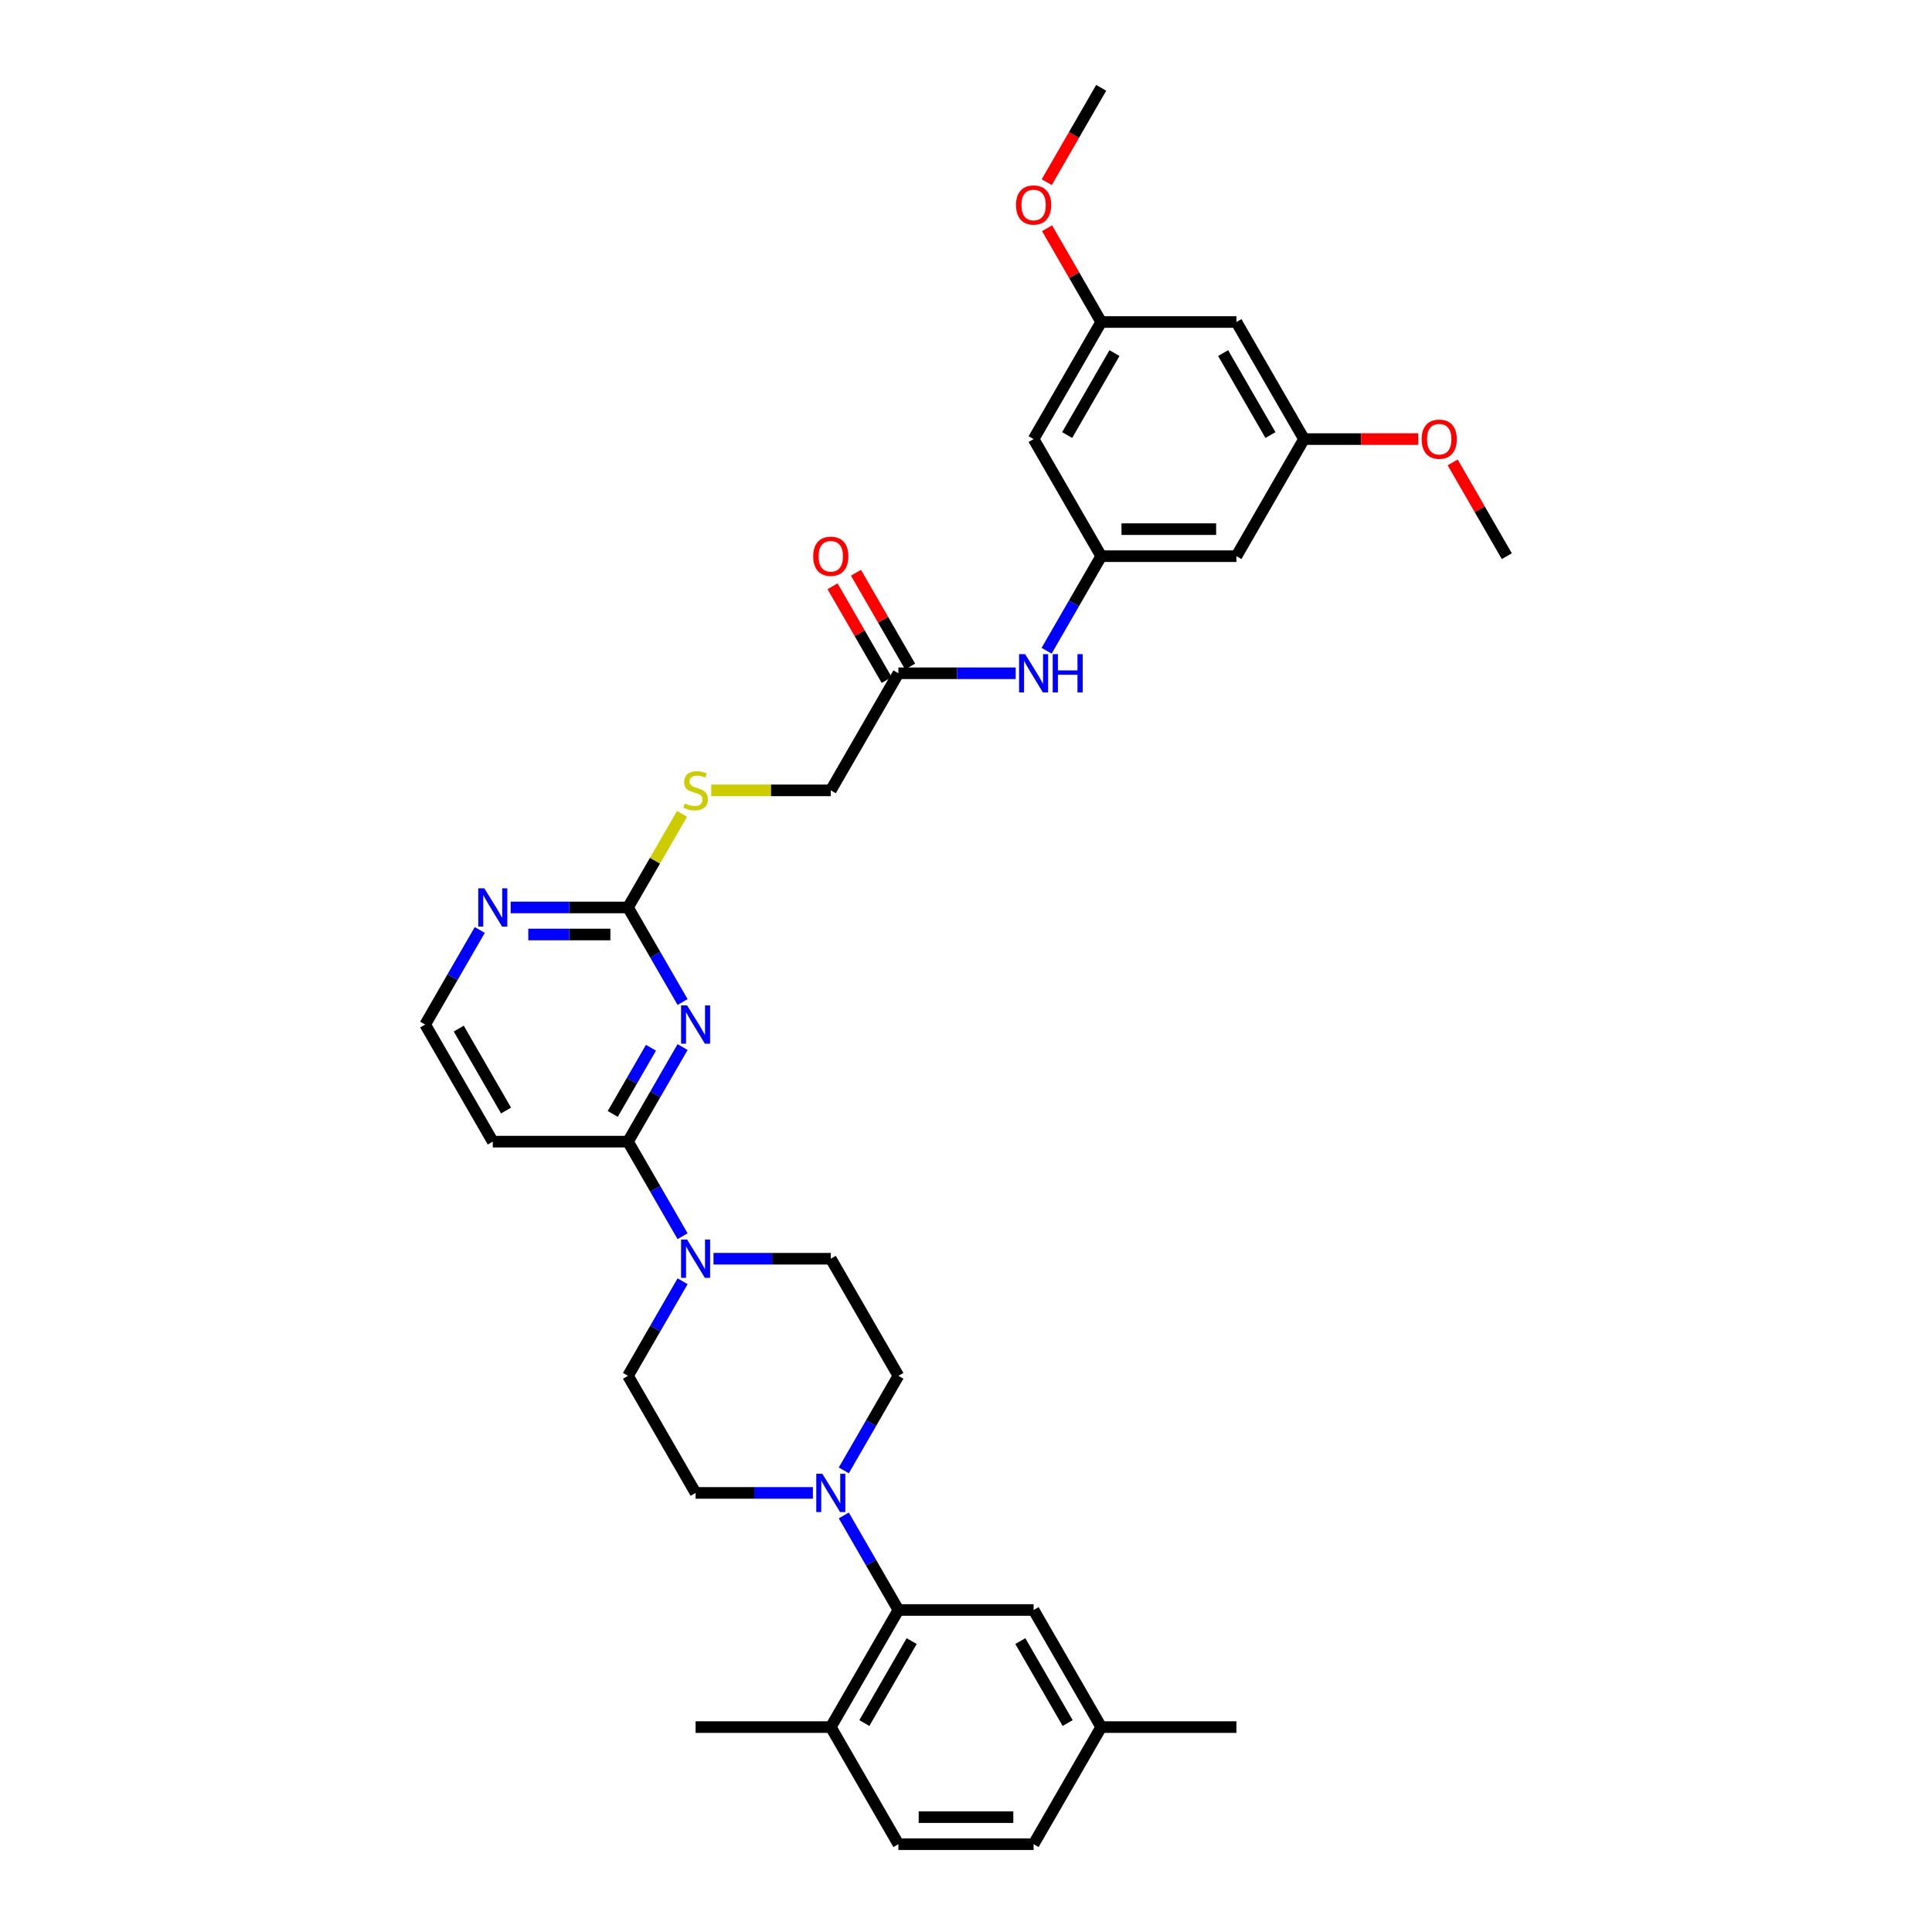 <?xml version='1.0' encoding='iso-8859-1'?>
<svg version='1.1' baseProfile='full'
              xmlns='http://www.w3.org/2000/svg'
                      xmlns:rdkit='http://www.rdkit.org/xml'
                      xmlns:xlink='http://www.w3.org/1999/xlink'
                  xml:space='preserve'
width='1000px' height='1000px' viewBox='0 0 1000 1000'>
<!-- END OF HEADER -->
<rect style='opacity:1.0;fill:#FFFFFF;stroke:none' width='1000' height='1000' x='0' y='0'> </rect>
<path class='bond-0' d='M 353.305,541.962 L 339.175,566.436' style='fill:none;fill-rule:evenodd;stroke:#0000FF;stroke-width:6px;stroke-linecap:butt;stroke-linejoin:miter;stroke-opacity:1' />
<path class='bond-0' d='M 339.175,566.436 L 325.045,590.909' style='fill:none;fill-rule:evenodd;stroke:#000000;stroke-width:6px;stroke-linecap:butt;stroke-linejoin:miter;stroke-opacity:1' />
<path class='bond-0' d='M 336.945,542.306 L 327.054,559.437' style='fill:none;fill-rule:evenodd;stroke:#0000FF;stroke-width:6px;stroke-linecap:butt;stroke-linejoin:miter;stroke-opacity:1' />
<path class='bond-0' d='M 327.054,559.437 L 317.163,576.569' style='fill:none;fill-rule:evenodd;stroke:#000000;stroke-width:6px;stroke-linecap:butt;stroke-linejoin:miter;stroke-opacity:1' />
<path class='bond-3' d='M 353.305,518.644 L 339.175,494.171' style='fill:none;fill-rule:evenodd;stroke:#0000FF;stroke-width:6px;stroke-linecap:butt;stroke-linejoin:miter;stroke-opacity:1' />
<path class='bond-3' d='M 339.175,494.171 L 325.045,469.697' style='fill:none;fill-rule:evenodd;stroke:#000000;stroke-width:6px;stroke-linecap:butt;stroke-linejoin:miter;stroke-opacity:1' />
<path class='bond-1' d='M 325.045,590.909 L 339.175,615.383' style='fill:none;fill-rule:evenodd;stroke:#000000;stroke-width:6px;stroke-linecap:butt;stroke-linejoin:miter;stroke-opacity:1' />
<path class='bond-1' d='M 339.175,615.383 L 353.305,639.856' style='fill:none;fill-rule:evenodd;stroke:#0000FF;stroke-width:6px;stroke-linecap:butt;stroke-linejoin:miter;stroke-opacity:1' />
<path class='bond-9' d='M 325.045,590.909 L 255.064,590.909' style='fill:none;fill-rule:evenodd;stroke:#000000;stroke-width:6px;stroke-linecap:butt;stroke-linejoin:miter;stroke-opacity:1' />
<path class='bond-14' d='M 353.305,663.174 L 339.175,687.648' style='fill:none;fill-rule:evenodd;stroke:#0000FF;stroke-width:6px;stroke-linecap:butt;stroke-linejoin:miter;stroke-opacity:1' />
<path class='bond-14' d='M 339.175,687.648 L 325.045,712.121' style='fill:none;fill-rule:evenodd;stroke:#000000;stroke-width:6px;stroke-linecap:butt;stroke-linejoin:miter;stroke-opacity:1' />
<path class='bond-15' d='M 369.302,651.515 L 399.66,651.515' style='fill:none;fill-rule:evenodd;stroke:#0000FF;stroke-width:6px;stroke-linecap:butt;stroke-linejoin:miter;stroke-opacity:1' />
<path class='bond-15' d='M 399.66,651.515 L 430.018,651.515' style='fill:none;fill-rule:evenodd;stroke:#000000;stroke-width:6px;stroke-linecap:butt;stroke-linejoin:miter;stroke-opacity:1' />
<path class='bond-2' d='M 436.749,761.068 L 450.879,736.595' style='fill:none;fill-rule:evenodd;stroke:#0000FF;stroke-width:6px;stroke-linecap:butt;stroke-linejoin:miter;stroke-opacity:1' />
<path class='bond-2' d='M 450.879,736.595 L 465.009,712.121' style='fill:none;fill-rule:evenodd;stroke:#000000;stroke-width:6px;stroke-linecap:butt;stroke-linejoin:miter;stroke-opacity:1' />
<path class='bond-4' d='M 436.749,784.386 L 450.879,808.86' style='fill:none;fill-rule:evenodd;stroke:#0000FF;stroke-width:6px;stroke-linecap:butt;stroke-linejoin:miter;stroke-opacity:1' />
<path class='bond-4' d='M 450.879,808.86 L 465.009,833.333' style='fill:none;fill-rule:evenodd;stroke:#000000;stroke-width:6px;stroke-linecap:butt;stroke-linejoin:miter;stroke-opacity:1' />
<path class='bond-35' d='M 420.753,772.727 L 390.394,772.727' style='fill:none;fill-rule:evenodd;stroke:#0000FF;stroke-width:6px;stroke-linecap:butt;stroke-linejoin:miter;stroke-opacity:1' />
<path class='bond-35' d='M 390.394,772.727 L 360.036,772.727' style='fill:none;fill-rule:evenodd;stroke:#000000;stroke-width:6px;stroke-linecap:butt;stroke-linejoin:miter;stroke-opacity:1' />
<path class='bond-7' d='M 325.045,469.697 L 294.687,469.697' style='fill:none;fill-rule:evenodd;stroke:#000000;stroke-width:6px;stroke-linecap:butt;stroke-linejoin:miter;stroke-opacity:1' />
<path class='bond-7' d='M 294.687,469.697 L 264.329,469.697' style='fill:none;fill-rule:evenodd;stroke:#0000FF;stroke-width:6px;stroke-linecap:butt;stroke-linejoin:miter;stroke-opacity:1' />
<path class='bond-7' d='M 315.938,483.693 L 294.687,483.693' style='fill:none;fill-rule:evenodd;stroke:#000000;stroke-width:6px;stroke-linecap:butt;stroke-linejoin:miter;stroke-opacity:1' />
<path class='bond-7' d='M 294.687,483.693 L 273.437,483.693' style='fill:none;fill-rule:evenodd;stroke:#0000FF;stroke-width:6px;stroke-linecap:butt;stroke-linejoin:miter;stroke-opacity:1' />
<path class='bond-10' d='M 325.045,469.697 L 339.03,445.475' style='fill:none;fill-rule:evenodd;stroke:#000000;stroke-width:6px;stroke-linecap:butt;stroke-linejoin:miter;stroke-opacity:1' />
<path class='bond-10' d='M 339.03,445.475 L 353.014,421.254' style='fill:none;fill-rule:evenodd;stroke:#CCCC00;stroke-width:6px;stroke-linecap:butt;stroke-linejoin:miter;stroke-opacity:1' />
<path class='bond-13' d='M 465.009,833.333 L 430.018,893.939' style='fill:none;fill-rule:evenodd;stroke:#000000;stroke-width:6px;stroke-linecap:butt;stroke-linejoin:miter;stroke-opacity:1' />
<path class='bond-13' d='M 471.882,849.422 L 447.388,891.847' style='fill:none;fill-rule:evenodd;stroke:#000000;stroke-width:6px;stroke-linecap:butt;stroke-linejoin:miter;stroke-opacity:1' />
<path class='bond-18' d='M 465.009,833.333 L 534.991,833.333' style='fill:none;fill-rule:evenodd;stroke:#000000;stroke-width:6px;stroke-linecap:butt;stroke-linejoin:miter;stroke-opacity:1' />
<path class='bond-5' d='M 569.982,287.879 L 555.852,312.352' style='fill:none;fill-rule:evenodd;stroke:#000000;stroke-width:6px;stroke-linecap:butt;stroke-linejoin:miter;stroke-opacity:1' />
<path class='bond-5' d='M 555.852,312.352 L 541.722,336.826' style='fill:none;fill-rule:evenodd;stroke:#0000FF;stroke-width:6px;stroke-linecap:butt;stroke-linejoin:miter;stroke-opacity:1' />
<path class='bond-11' d='M 569.982,287.879 L 639.964,287.879' style='fill:none;fill-rule:evenodd;stroke:#000000;stroke-width:6px;stroke-linecap:butt;stroke-linejoin:miter;stroke-opacity:1' />
<path class='bond-11' d='M 580.479,273.882 L 629.466,273.882' style='fill:none;fill-rule:evenodd;stroke:#000000;stroke-width:6px;stroke-linecap:butt;stroke-linejoin:miter;stroke-opacity:1' />
<path class='bond-12' d='M 569.982,287.879 L 534.991,227.273' style='fill:none;fill-rule:evenodd;stroke:#000000;stroke-width:6px;stroke-linecap:butt;stroke-linejoin:miter;stroke-opacity:1' />
<path class='bond-6' d='M 465.009,348.485 L 430.018,409.091' style='fill:none;fill-rule:evenodd;stroke:#000000;stroke-width:6px;stroke-linecap:butt;stroke-linejoin:miter;stroke-opacity:1' />
<path class='bond-8' d='M 465.009,348.485 L 495.367,348.485' style='fill:none;fill-rule:evenodd;stroke:#000000;stroke-width:6px;stroke-linecap:butt;stroke-linejoin:miter;stroke-opacity:1' />
<path class='bond-8' d='M 495.367,348.485 L 525.725,348.485' style='fill:none;fill-rule:evenodd;stroke:#0000FF;stroke-width:6px;stroke-linecap:butt;stroke-linejoin:miter;stroke-opacity:1' />
<path class='bond-22' d='M 471.07,344.986 L 457.061,320.722' style='fill:none;fill-rule:evenodd;stroke:#000000;stroke-width:6px;stroke-linecap:butt;stroke-linejoin:miter;stroke-opacity:1' />
<path class='bond-22' d='M 457.061,320.722 L 443.052,296.459' style='fill:none;fill-rule:evenodd;stroke:#FF0000;stroke-width:6px;stroke-linecap:butt;stroke-linejoin:miter;stroke-opacity:1' />
<path class='bond-22' d='M 458.948,351.984 L 444.94,327.72' style='fill:none;fill-rule:evenodd;stroke:#000000;stroke-width:6px;stroke-linecap:butt;stroke-linejoin:miter;stroke-opacity:1' />
<path class='bond-22' d='M 444.94,327.72 L 430.931,303.457' style='fill:none;fill-rule:evenodd;stroke:#FF0000;stroke-width:6px;stroke-linecap:butt;stroke-linejoin:miter;stroke-opacity:1' />
<path class='bond-25' d='M 248.332,481.356 L 234.202,505.829' style='fill:none;fill-rule:evenodd;stroke:#0000FF;stroke-width:6px;stroke-linecap:butt;stroke-linejoin:miter;stroke-opacity:1' />
<path class='bond-25' d='M 234.202,505.829 L 220.073,530.303' style='fill:none;fill-rule:evenodd;stroke:#000000;stroke-width:6px;stroke-linecap:butt;stroke-linejoin:miter;stroke-opacity:1' />
<path class='bond-34' d='M 255.064,590.909 L 220.073,530.303' style='fill:none;fill-rule:evenodd;stroke:#000000;stroke-width:6px;stroke-linecap:butt;stroke-linejoin:miter;stroke-opacity:1' />
<path class='bond-34' d='M 261.936,574.82 L 237.442,532.396' style='fill:none;fill-rule:evenodd;stroke:#000000;stroke-width:6px;stroke-linecap:butt;stroke-linejoin:miter;stroke-opacity:1' />
<path class='bond-24' d='M 368.14,409.091 L 399.079,409.091' style='fill:none;fill-rule:evenodd;stroke:#CCCC00;stroke-width:6px;stroke-linecap:butt;stroke-linejoin:miter;stroke-opacity:1' />
<path class='bond-24' d='M 399.079,409.091 L 430.018,409.091' style='fill:none;fill-rule:evenodd;stroke:#000000;stroke-width:6px;stroke-linecap:butt;stroke-linejoin:miter;stroke-opacity:1' />
<path class='bond-19' d='M 639.964,287.879 L 674.955,227.273' style='fill:none;fill-rule:evenodd;stroke:#000000;stroke-width:6px;stroke-linecap:butt;stroke-linejoin:miter;stroke-opacity:1' />
<path class='bond-20' d='M 534.991,227.273 L 569.982,166.667' style='fill:none;fill-rule:evenodd;stroke:#000000;stroke-width:6px;stroke-linecap:butt;stroke-linejoin:miter;stroke-opacity:1' />
<path class='bond-20' d='M 552.361,225.18 L 576.854,182.756' style='fill:none;fill-rule:evenodd;stroke:#000000;stroke-width:6px;stroke-linecap:butt;stroke-linejoin:miter;stroke-opacity:1' />
<path class='bond-23' d='M 430.018,893.939 L 465.009,954.545' style='fill:none;fill-rule:evenodd;stroke:#000000;stroke-width:6px;stroke-linecap:butt;stroke-linejoin:miter;stroke-opacity:1' />
<path class='bond-30' d='M 430.018,893.939 L 360.036,893.939' style='fill:none;fill-rule:evenodd;stroke:#000000;stroke-width:6px;stroke-linecap:butt;stroke-linejoin:miter;stroke-opacity:1' />
<path class='bond-16' d='M 325.045,712.121 L 360.036,772.727' style='fill:none;fill-rule:evenodd;stroke:#000000;stroke-width:6px;stroke-linecap:butt;stroke-linejoin:miter;stroke-opacity:1' />
<path class='bond-17' d='M 430.018,651.515 L 465.009,712.121' style='fill:none;fill-rule:evenodd;stroke:#000000;stroke-width:6px;stroke-linecap:butt;stroke-linejoin:miter;stroke-opacity:1' />
<path class='bond-26' d='M 534.991,833.333 L 569.982,893.939' style='fill:none;fill-rule:evenodd;stroke:#000000;stroke-width:6px;stroke-linecap:butt;stroke-linejoin:miter;stroke-opacity:1' />
<path class='bond-26' d='M 528.118,849.422 L 552.612,891.847' style='fill:none;fill-rule:evenodd;stroke:#000000;stroke-width:6px;stroke-linecap:butt;stroke-linejoin:miter;stroke-opacity:1' />
<path class='bond-29' d='M 674.955,227.273 L 704.522,227.273' style='fill:none;fill-rule:evenodd;stroke:#000000;stroke-width:6px;stroke-linecap:butt;stroke-linejoin:miter;stroke-opacity:1' />
<path class='bond-29' d='M 704.522,227.273 L 734.089,227.273' style='fill:none;fill-rule:evenodd;stroke:#FF0000;stroke-width:6px;stroke-linecap:butt;stroke-linejoin:miter;stroke-opacity:1' />
<path class='bond-36' d='M 674.955,227.273 L 639.964,166.667' style='fill:none;fill-rule:evenodd;stroke:#000000;stroke-width:6px;stroke-linecap:butt;stroke-linejoin:miter;stroke-opacity:1' />
<path class='bond-36' d='M 657.585,225.18 L 633.091,182.756' style='fill:none;fill-rule:evenodd;stroke:#000000;stroke-width:6px;stroke-linecap:butt;stroke-linejoin:miter;stroke-opacity:1' />
<path class='bond-21' d='M 569.982,166.667 L 639.964,166.667' style='fill:none;fill-rule:evenodd;stroke:#000000;stroke-width:6px;stroke-linecap:butt;stroke-linejoin:miter;stroke-opacity:1' />
<path class='bond-28' d='M 569.982,166.667 L 555.973,142.403' style='fill:none;fill-rule:evenodd;stroke:#000000;stroke-width:6px;stroke-linecap:butt;stroke-linejoin:miter;stroke-opacity:1' />
<path class='bond-28' d='M 555.973,142.403 L 541.965,118.139' style='fill:none;fill-rule:evenodd;stroke:#FF0000;stroke-width:6px;stroke-linecap:butt;stroke-linejoin:miter;stroke-opacity:1' />
<path class='bond-37' d='M 465.009,954.545 L 534.991,954.545' style='fill:none;fill-rule:evenodd;stroke:#000000;stroke-width:6px;stroke-linecap:butt;stroke-linejoin:miter;stroke-opacity:1' />
<path class='bond-37' d='M 475.506,940.549 L 524.494,940.549' style='fill:none;fill-rule:evenodd;stroke:#000000;stroke-width:6px;stroke-linecap:butt;stroke-linejoin:miter;stroke-opacity:1' />
<path class='bond-27' d='M 569.982,893.939 L 534.991,954.545' style='fill:none;fill-rule:evenodd;stroke:#000000;stroke-width:6px;stroke-linecap:butt;stroke-linejoin:miter;stroke-opacity:1' />
<path class='bond-31' d='M 569.982,893.939 L 639.964,893.939' style='fill:none;fill-rule:evenodd;stroke:#000000;stroke-width:6px;stroke-linecap:butt;stroke-linejoin:miter;stroke-opacity:1' />
<path class='bond-32' d='M 541.787,94.29 L 555.884,69.872' style='fill:none;fill-rule:evenodd;stroke:#FF0000;stroke-width:6px;stroke-linecap:butt;stroke-linejoin:miter;stroke-opacity:1' />
<path class='bond-32' d='M 555.884,69.872 L 569.982,45.455' style='fill:none;fill-rule:evenodd;stroke:#000000;stroke-width:6px;stroke-linecap:butt;stroke-linejoin:miter;stroke-opacity:1' />
<path class='bond-33' d='M 751.91,239.352 L 765.919,263.615' style='fill:none;fill-rule:evenodd;stroke:#FF0000;stroke-width:6px;stroke-linecap:butt;stroke-linejoin:miter;stroke-opacity:1' />
<path class='bond-33' d='M 765.919,263.615 L 779.927,287.879' style='fill:none;fill-rule:evenodd;stroke:#000000;stroke-width:6px;stroke-linecap:butt;stroke-linejoin:miter;stroke-opacity:1' />
<path  class='atom-0' d='M 355.655 520.394
L 362.15 530.891
Q 362.794 531.927, 363.829 533.802
Q 364.865 535.678, 364.921 535.79
L 364.921 520.394
L 367.552 520.394
L 367.552 540.212
L 364.837 540.212
L 357.867 528.735
Q 357.055 527.392, 356.187 525.852
Q 355.348 524.313, 355.096 523.837
L 355.096 540.212
L 352.52 540.212
L 352.52 520.394
L 355.655 520.394
' fill='#0000FF'/>
<path  class='atom-2' d='M 355.655 641.606
L 362.15 652.103
Q 362.794 653.139, 363.829 655.014
Q 364.865 656.89, 364.921 657.002
L 364.921 641.606
L 367.552 641.606
L 367.552 661.425
L 364.837 661.425
L 357.867 649.948
Q 357.055 648.604, 356.187 647.064
Q 355.348 645.525, 355.096 645.049
L 355.096 661.425
L 352.52 661.425
L 352.52 641.606
L 355.655 641.606
' fill='#0000FF'/>
<path  class='atom-3' d='M 425.637 762.818
L 432.132 773.315
Q 432.775 774.351, 433.811 776.226
Q 434.847 778.102, 434.903 778.214
L 434.903 762.818
L 437.534 762.818
L 437.534 782.637
L 434.819 782.637
L 427.849 771.16
Q 427.037 769.816, 426.169 768.276
Q 425.329 766.737, 425.077 766.261
L 425.077 782.637
L 422.502 782.637
L 422.502 762.818
L 425.637 762.818
' fill='#0000FF'/>
<path  class='atom-8' d='M 250.683 459.788
L 257.177 470.285
Q 257.821 471.321, 258.857 473.196
Q 259.892 475.072, 259.948 475.184
L 259.948 459.788
L 262.58 459.788
L 262.58 479.606
L 259.864 479.606
L 252.894 468.129
Q 252.082 466.786, 251.215 465.246
Q 250.375 463.707, 250.123 463.231
L 250.123 479.606
L 247.547 479.606
L 247.547 459.788
L 250.683 459.788
' fill='#0000FF'/>
<path  class='atom-9' d='M 530.61 338.575
L 537.104 349.073
Q 537.748 350.108, 538.784 351.984
Q 539.82 353.859, 539.876 353.971
L 539.876 338.575
L 542.507 338.575
L 542.507 358.394
L 539.792 358.394
L 532.821 346.917
Q 532.01 345.574, 531.142 344.034
Q 530.302 342.494, 530.05 342.019
L 530.05 358.394
L 527.475 358.394
L 527.475 338.575
L 530.61 338.575
' fill='#0000FF'/>
<path  class='atom-9' d='M 544.886 338.575
L 547.574 338.575
L 547.574 347.001
L 557.707 347.001
L 557.707 338.575
L 560.394 338.575
L 560.394 358.394
L 557.707 358.394
L 557.707 349.241
L 547.574 349.241
L 547.574 358.394
L 544.886 358.394
L 544.886 338.575
' fill='#0000FF'/>
<path  class='atom-11' d='M 354.438 415.893
Q 354.662 415.977, 355.585 416.369
Q 356.509 416.761, 357.517 417.013
Q 358.553 417.237, 359.56 417.237
Q 361.436 417.237, 362.528 416.341
Q 363.619 415.417, 363.619 413.822
Q 363.619 412.73, 363.06 412.058
Q 362.528 411.386, 361.688 411.022
Q 360.848 410.659, 359.448 410.239
Q 357.685 409.707, 356.621 409.203
Q 355.585 408.699, 354.83 407.635
Q 354.102 406.572, 354.102 404.78
Q 354.102 402.289, 355.781 400.749
Q 357.489 399.209, 360.848 399.209
Q 363.143 399.209, 365.747 400.301
L 365.103 402.457
Q 362.724 401.477, 360.932 401.477
Q 359.001 401.477, 357.937 402.289
Q 356.873 403.072, 356.901 404.444
Q 356.901 405.508, 357.433 406.152
Q 357.993 406.796, 358.777 407.159
Q 359.588 407.523, 360.932 407.943
Q 362.724 408.503, 363.787 409.063
Q 364.851 409.623, 365.607 410.77
Q 366.391 411.89, 366.391 413.822
Q 366.391 416.565, 364.543 418.049
Q 362.724 419.504, 359.672 419.504
Q 357.909 419.504, 356.565 419.112
Q 355.25 418.748, 353.682 418.105
L 354.438 415.893
' fill='#CCCC00'/>
<path  class='atom-23' d='M 420.921 287.935
Q 420.921 283.176, 423.272 280.517
Q 425.623 277.857, 430.018 277.857
Q 434.413 277.857, 436.764 280.517
Q 439.116 283.176, 439.116 287.935
Q 439.116 292.75, 436.736 295.493
Q 434.357 298.208, 430.018 298.208
Q 425.651 298.208, 423.272 295.493
Q 420.921 292.778, 420.921 287.935
M 430.018 295.969
Q 433.041 295.969, 434.665 293.953
Q 436.317 291.91, 436.317 287.935
Q 436.317 284.044, 434.665 282.084
Q 433.041 280.097, 430.018 280.097
Q 426.995 280.097, 425.343 282.056
Q 423.72 284.016, 423.72 287.935
Q 423.72 291.938, 425.343 293.953
Q 426.995 295.969, 430.018 295.969
' fill='#FF0000'/>
<path  class='atom-29' d='M 525.893 106.117
Q 525.893 101.358, 528.245 98.698
Q 530.596 96.039, 534.991 96.039
Q 539.386 96.039, 541.737 98.698
Q 544.089 101.358, 544.089 106.117
Q 544.089 110.931, 541.709 113.675
Q 539.33 116.39, 534.991 116.39
Q 530.624 116.39, 528.245 113.675
Q 525.893 110.959, 525.893 106.117
M 534.991 114.151
Q 538.014 114.151, 539.638 112.135
Q 541.289 110.092, 541.289 106.117
Q 541.289 102.226, 539.638 100.266
Q 538.014 98.279, 534.991 98.279
Q 531.968 98.279, 530.316 100.238
Q 528.693 102.198, 528.693 106.117
Q 528.693 110.12, 530.316 112.135
Q 531.968 114.151, 534.991 114.151
' fill='#FF0000'/>
<path  class='atom-30' d='M 735.839 227.329
Q 735.839 222.57, 738.19 219.911
Q 740.542 217.251, 744.936 217.251
Q 749.331 217.251, 751.683 219.911
Q 754.034 222.57, 754.034 227.329
Q 754.034 232.143, 751.655 234.887
Q 749.275 237.602, 744.936 237.602
Q 740.57 237.602, 738.19 234.887
Q 735.839 232.171, 735.839 227.329
M 744.936 235.363
Q 747.96 235.363, 749.583 233.347
Q 751.235 231.304, 751.235 227.329
Q 751.235 223.438, 749.583 221.478
Q 747.96 219.491, 744.936 219.491
Q 741.913 219.491, 740.262 221.45
Q 738.638 223.41, 738.638 227.329
Q 738.638 231.332, 740.262 233.347
Q 741.913 235.363, 744.936 235.363
' fill='#FF0000'/>
</svg>
